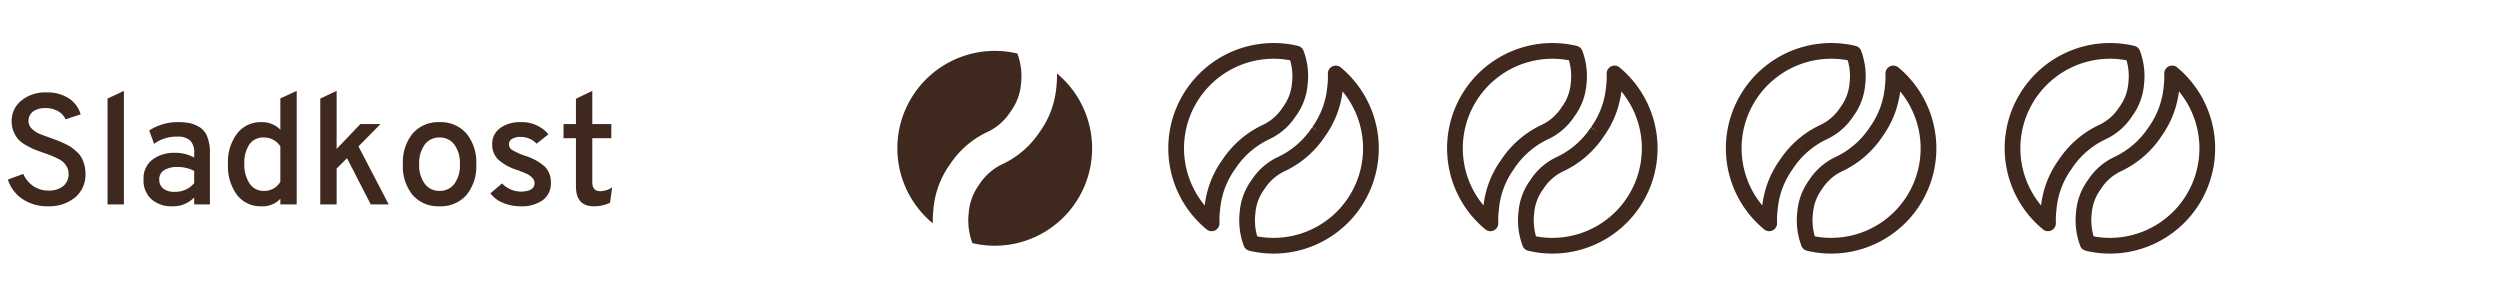 <svg xmlns="http://www.w3.org/2000/svg" width="159" height="19" viewBox="0 0 159 19">
  <g id="sladkost-1" transform="translate(-479 -333)">
    <g id="Group_53" data-name="Group 53" transform="translate(0 3.839)">
      <g id="Group_20" data-name="Group 20" transform="translate(536.068 332.397)">
        <path id="Path_1" data-name="Path 1" d="M75.1,391.9a6.2,6.2,0,0,1,6.749-2.839,4.094,4.094,0,0,1,.232,1.908,3.446,3.446,0,0,1-.666,1.786,3.551,3.551,0,0,1-1.529,1.322,5.781,5.781,0,0,0-2.325,2.036,5.676,5.676,0,0,0-1.048,2.815,6.472,6.472,0,0,0-.042.931,6.178,6.178,0,0,1-1.37-7.96" transform="translate(-74.212 -388.892)" fill="#3f281e"/>
        <path id="Path_2" data-name="Path 2" d="M82.985,393.941a5.7,5.7,0,0,0,1.045-2.788,6.3,6.3,0,0,0,.043-.918,6.192,6.192,0,0,1-3.95,10.956c-.153,0-.306-.005-.461-.016a6.155,6.155,0,0,1-.967-.152,4.116,4.116,0,0,1-.234-1.913,3.478,3.478,0,0,1,.67-1.812,3.548,3.548,0,0,1,1.529-1.321,5.8,5.8,0,0,0,2.325-2.036" transform="translate(-73.919 -388.799)" fill="#3f281e"/>
      </g>
      <g id="Group_16" data-name="Group 16" transform="translate(571.531 332.397)">
        <path id="Path_1-2" data-name="Path 1" d="M75.1,391.9a6.2,6.2,0,0,1,6.749-2.839,4.094,4.094,0,0,1,.232,1.908,3.446,3.446,0,0,1-.666,1.786,3.551,3.551,0,0,1-1.529,1.322,5.781,5.781,0,0,0-2.325,2.036,5.676,5.676,0,0,0-1.048,2.815,6.472,6.472,0,0,0-.042.931,6.178,6.178,0,0,1-1.37-7.96" transform="translate(-74.212 -388.892)" fill="none" stroke="#3f281e" stroke-linejoin="round" stroke-width="1"/>
        <path id="Path_2-2" data-name="Path 2" d="M82.985,393.941a5.7,5.7,0,0,0,1.045-2.788,6.3,6.3,0,0,0,.043-.918,6.192,6.192,0,0,1-3.95,10.956c-.153,0-.306-.005-.461-.016a6.155,6.155,0,0,1-.967-.152,4.116,4.116,0,0,1-.234-1.913,3.478,3.478,0,0,1,.67-1.812,3.548,3.548,0,0,1,1.529-1.321,5.8,5.8,0,0,0,2.325-2.036" transform="translate(-73.919 -388.799)" fill="none" stroke="#3f281e" stroke-linejoin="round" stroke-width="1"/>
      </g>
      <g id="Group_19" data-name="Group 19" transform="translate(553.8 332.397)">
        <path id="Path_1-3" data-name="Path 1" d="M75.1,391.9a6.2,6.2,0,0,1,6.749-2.839,4.094,4.094,0,0,1,.232,1.908,3.446,3.446,0,0,1-.666,1.786,3.551,3.551,0,0,1-1.529,1.322,5.781,5.781,0,0,0-2.325,2.036,5.676,5.676,0,0,0-1.048,2.815,6.472,6.472,0,0,0-.042.931,6.178,6.178,0,0,1-1.37-7.96" transform="translate(-74.212 -388.892)" fill="none" stroke="#3f281e" stroke-linejoin="round" stroke-width="1"/>
        <path id="Path_2-3" data-name="Path 2" d="M82.985,393.941a5.7,5.7,0,0,0,1.045-2.788,6.3,6.3,0,0,0,.043-.918,6.192,6.192,0,0,1-3.95,10.956c-.153,0-.306-.005-.461-.016a6.155,6.155,0,0,1-.967-.152,4.116,4.116,0,0,1-.234-1.913,3.478,3.478,0,0,1,.67-1.812,3.548,3.548,0,0,1,1.529-1.321,5.8,5.8,0,0,0,2.325-2.036" transform="translate(-73.919 -388.799)" fill="none" stroke="#3f281e" stroke-linejoin="round" stroke-width="1"/>
      </g>
      <g id="Group_17" data-name="Group 17" transform="translate(589.262 332.397)">
        <path id="Path_1-4" data-name="Path 1" d="M75.1,391.9a6.2,6.2,0,0,1,6.749-2.839,4.094,4.094,0,0,1,.232,1.908,3.446,3.446,0,0,1-.666,1.786,3.551,3.551,0,0,1-1.529,1.322,5.781,5.781,0,0,0-2.325,2.036,5.676,5.676,0,0,0-1.048,2.815,6.472,6.472,0,0,0-.042.931,6.178,6.178,0,0,1-1.37-7.96" transform="translate(-74.212 -388.892)" fill="none" stroke="#3f281e" stroke-linecap="round" stroke-linejoin="round" stroke-width="1"/>
        <path id="Path_2-4" data-name="Path 2" d="M82.985,393.941a5.7,5.7,0,0,0,1.045-2.788,6.3,6.3,0,0,0,.043-.918,6.192,6.192,0,0,1-3.95,10.956c-.153,0-.306-.005-.461-.016a6.155,6.155,0,0,1-.967-.152,4.116,4.116,0,0,1-.234-1.913,3.478,3.478,0,0,1,.67-1.812,3.548,3.548,0,0,1,1.529-1.321,5.8,5.8,0,0,0,2.325-2.036" transform="translate(-73.919 -388.799)" fill="none" stroke="#3f281e" stroke-linecap="round" stroke-linejoin="round" stroke-width="1"/>
      </g>
      <g id="Group_18" data-name="Group 18" transform="translate(606.993 332.397)">
        <path id="Path_1-5" data-name="Path 1" d="M75.1,391.9a6.2,6.2,0,0,1,6.749-2.839,4.094,4.094,0,0,1,.232,1.908,3.446,3.446,0,0,1-.666,1.786,3.551,3.551,0,0,1-1.529,1.322,5.781,5.781,0,0,0-2.325,2.036,5.676,5.676,0,0,0-1.048,2.815,6.472,6.472,0,0,0-.042.931,6.178,6.178,0,0,1-1.37-7.96" transform="translate(-74.212 -388.892)" fill="none" stroke="#3f281e" stroke-linecap="round" stroke-linejoin="round" stroke-width="1"/>
        <path id="Path_2-5" data-name="Path 2" d="M82.985,393.941a5.7,5.7,0,0,0,1.045-2.788,6.3,6.3,0,0,0,.043-.918,6.192,6.192,0,0,1-3.95,10.956c-.153,0-.306-.005-.461-.016a6.155,6.155,0,0,1-.967-.152,4.116,4.116,0,0,1-.234-1.913,3.478,3.478,0,0,1,.67-1.812,3.548,3.548,0,0,1,1.529-1.321,5.8,5.8,0,0,0,2.325-2.036" transform="translate(-73.919 -388.799)" fill="none" stroke="#3f281e" stroke-linecap="round" stroke-linejoin="round" stroke-width="1"/>
      </g>
      <path id="Path_24" data-name="Path 24" d="M3.05.12A2.827,2.827,0,0,1,1.44-.335,2.333,2.333,0,0,1,.5-1.58l.98-.36a1.809,1.809,0,0,0,.64.775,1.686,1.686,0,0,0,.97.285,1.424,1.424,0,0,0,.925-.28.971.971,0,0,0,.345-.8.873.873,0,0,0-.095-.405,1.207,1.207,0,0,0-.215-.3,1.442,1.442,0,0,0-.37-.245q-.25-.125-.415-.19T2.78-3.28q-.4-.14-.6-.22a4.543,4.543,0,0,1-.525-.265,1.946,1.946,0,0,1-.49-.37A1.8,1.8,0,0,1,.87-4.62a1.668,1.668,0,0,1-.13-.67,1.669,1.669,0,0,1,.6-1.3,2.375,2.375,0,0,1,1.63-.53,2.451,2.451,0,0,1,1.415.38A1.836,1.836,0,0,1,5.13-5.73l-.96.32A1.116,1.116,0,0,0,3.7-5.925a1.561,1.561,0,0,0-.815-.2,1.256,1.256,0,0,0-.785.22.738.738,0,0,0-.285.62.647.647,0,0,0,.22.48,1.513,1.513,0,0,0,.46.31q.24.1.73.27l.445.165Q3.82-4,4.1-3.87a2.927,2.927,0,0,1,.43.235,3.8,3.8,0,0,1,.35.285,1.491,1.491,0,0,1,.3.365,2.039,2.039,0,0,1,.18.45,2.066,2.066,0,0,1,.075.565A1.885,1.885,0,0,1,4.77-.435,2.607,2.607,0,0,1,3.05.12ZM6.84,0V-6.73l1.04-.49V0Zm5.51,0V-.44a1.858,1.858,0,0,1-1.4.56A1.916,1.916,0,0,1,9.635-.325,1.6,1.6,0,0,1,9.13-1.59,1.48,1.48,0,0,1,9.7-2.85a2.241,2.241,0,0,1,1.39-.43,2.448,2.448,0,0,1,1.26.3v-.28a1.064,1.064,0,0,0-.26-.81,1.2,1.2,0,0,0-.83-.24,2.383,2.383,0,0,0-1.46.46L9.49-4.7a3.29,3.29,0,0,1,1.91-.53,3.226,3.226,0,0,1,.68.065,2.036,2.036,0,0,1,.61.25,1.221,1.221,0,0,1,.485.595,2.575,2.575,0,0,1,.175,1.01V0ZM11.14-.8a1.557,1.557,0,0,0,1.21-.55v-.78a2.287,2.287,0,0,0-1.09-.25,1.529,1.529,0,0,0-.815.2.652.652,0,0,0-.315.6.7.7,0,0,0,.26.58A1.169,1.169,0,0,0,11.14-.8Zm5.48.92A1.88,1.88,0,0,1,15.075-.6,3.052,3.052,0,0,1,14.5-2.56a3,3,0,0,1,.585-1.955A1.887,1.887,0,0,1,16.62-5.23a1.6,1.6,0,0,1,1.21.48V-6.74l1.04-.48V0H17.83V-.36A1.54,1.54,0,0,1,16.62.12Zm.15-.98a1.17,1.17,0,0,0,1.06-.58V-3.69a1.186,1.186,0,0,0-.415-.4,1.23,1.23,0,0,0-.645-.165,1.058,1.058,0,0,0-.91.44,2.1,2.1,0,0,0-.32,1.25,2.1,2.1,0,0,0,.33,1.23A1.043,1.043,0,0,0,16.77-.86ZM24.72,0H23.58L22.07-2.94l-.66.66V0H20.37V-6.73l1.04-.49v3.69l1.51-1.58H24.2L22.8-3.69Zm4.94-.59a2.17,2.17,0,0,1-1.71.71,2.155,2.155,0,0,1-1.7-.71,2.865,2.865,0,0,1-.625-1.96,2.884,2.884,0,0,1,.625-1.965,2.148,2.148,0,0,1,1.7-.715,2.163,2.163,0,0,1,1.71.715,2.869,2.869,0,0,1,.63,1.965A2.85,2.85,0,0,1,29.66-.59ZM27.95-.86a1.139,1.139,0,0,0,.95-.45,1.973,1.973,0,0,0,.35-1.24A2,2,0,0,0,28.9-3.8a1.135,1.135,0,0,0-.95-.455,1.125,1.125,0,0,0-.94.455,2,2,0,0,0-.35,1.245,1.977,1.977,0,0,0,.35,1.235A1.125,1.125,0,0,0,27.95-.86Zm5.17.98A2.861,2.861,0,0,1,31.99-.1a1.823,1.823,0,0,1-.8-.605l.74-.63a1.686,1.686,0,0,0,1.17.52q.9,0,.9-.55a.475.475,0,0,0-.17-.35,1.226,1.226,0,0,0-.34-.235q-.17-.075-.55-.225a3.279,3.279,0,0,1-1.235-.66,1.3,1.3,0,0,1-.4-.98,1.218,1.218,0,0,1,.5-1.035A2.081,2.081,0,0,1,33.09-5.23a2.2,2.2,0,0,1,1.79.77l-.75.6a1.375,1.375,0,0,0-1.04-.43.963.963,0,0,0-.525.125.39.39,0,0,0-.195.345.43.43,0,0,0,.235.375,4.9,4.9,0,0,0,.755.345,3.386,3.386,0,0,1,1.275.68,1.39,1.39,0,0,1,.4,1.05,1.3,1.3,0,0,1-.515,1.1A2.3,2.3,0,0,1,33.12.12Zm4.65,0q-1.14,0-1.14-1.27V-4.21h-.79v-.9h.79V-6.72l1.04-.5v2.11h1.21v.9H37.67v2.79q0,.58.5.58a1.449,1.449,0,0,0,.76-.24l-.13.97A2.271,2.271,0,0,1,37.77.12Z" transform="translate(479 342.161)" fill="#3f281e"/>
    </g>
    <rect id="Rectangle_5" data-name="Rectangle 5" width="159" height="19" transform="translate(479 333)" fill="rgba(217,21,21,0.47)" opacity="0"/>
  </g>
</svg>
